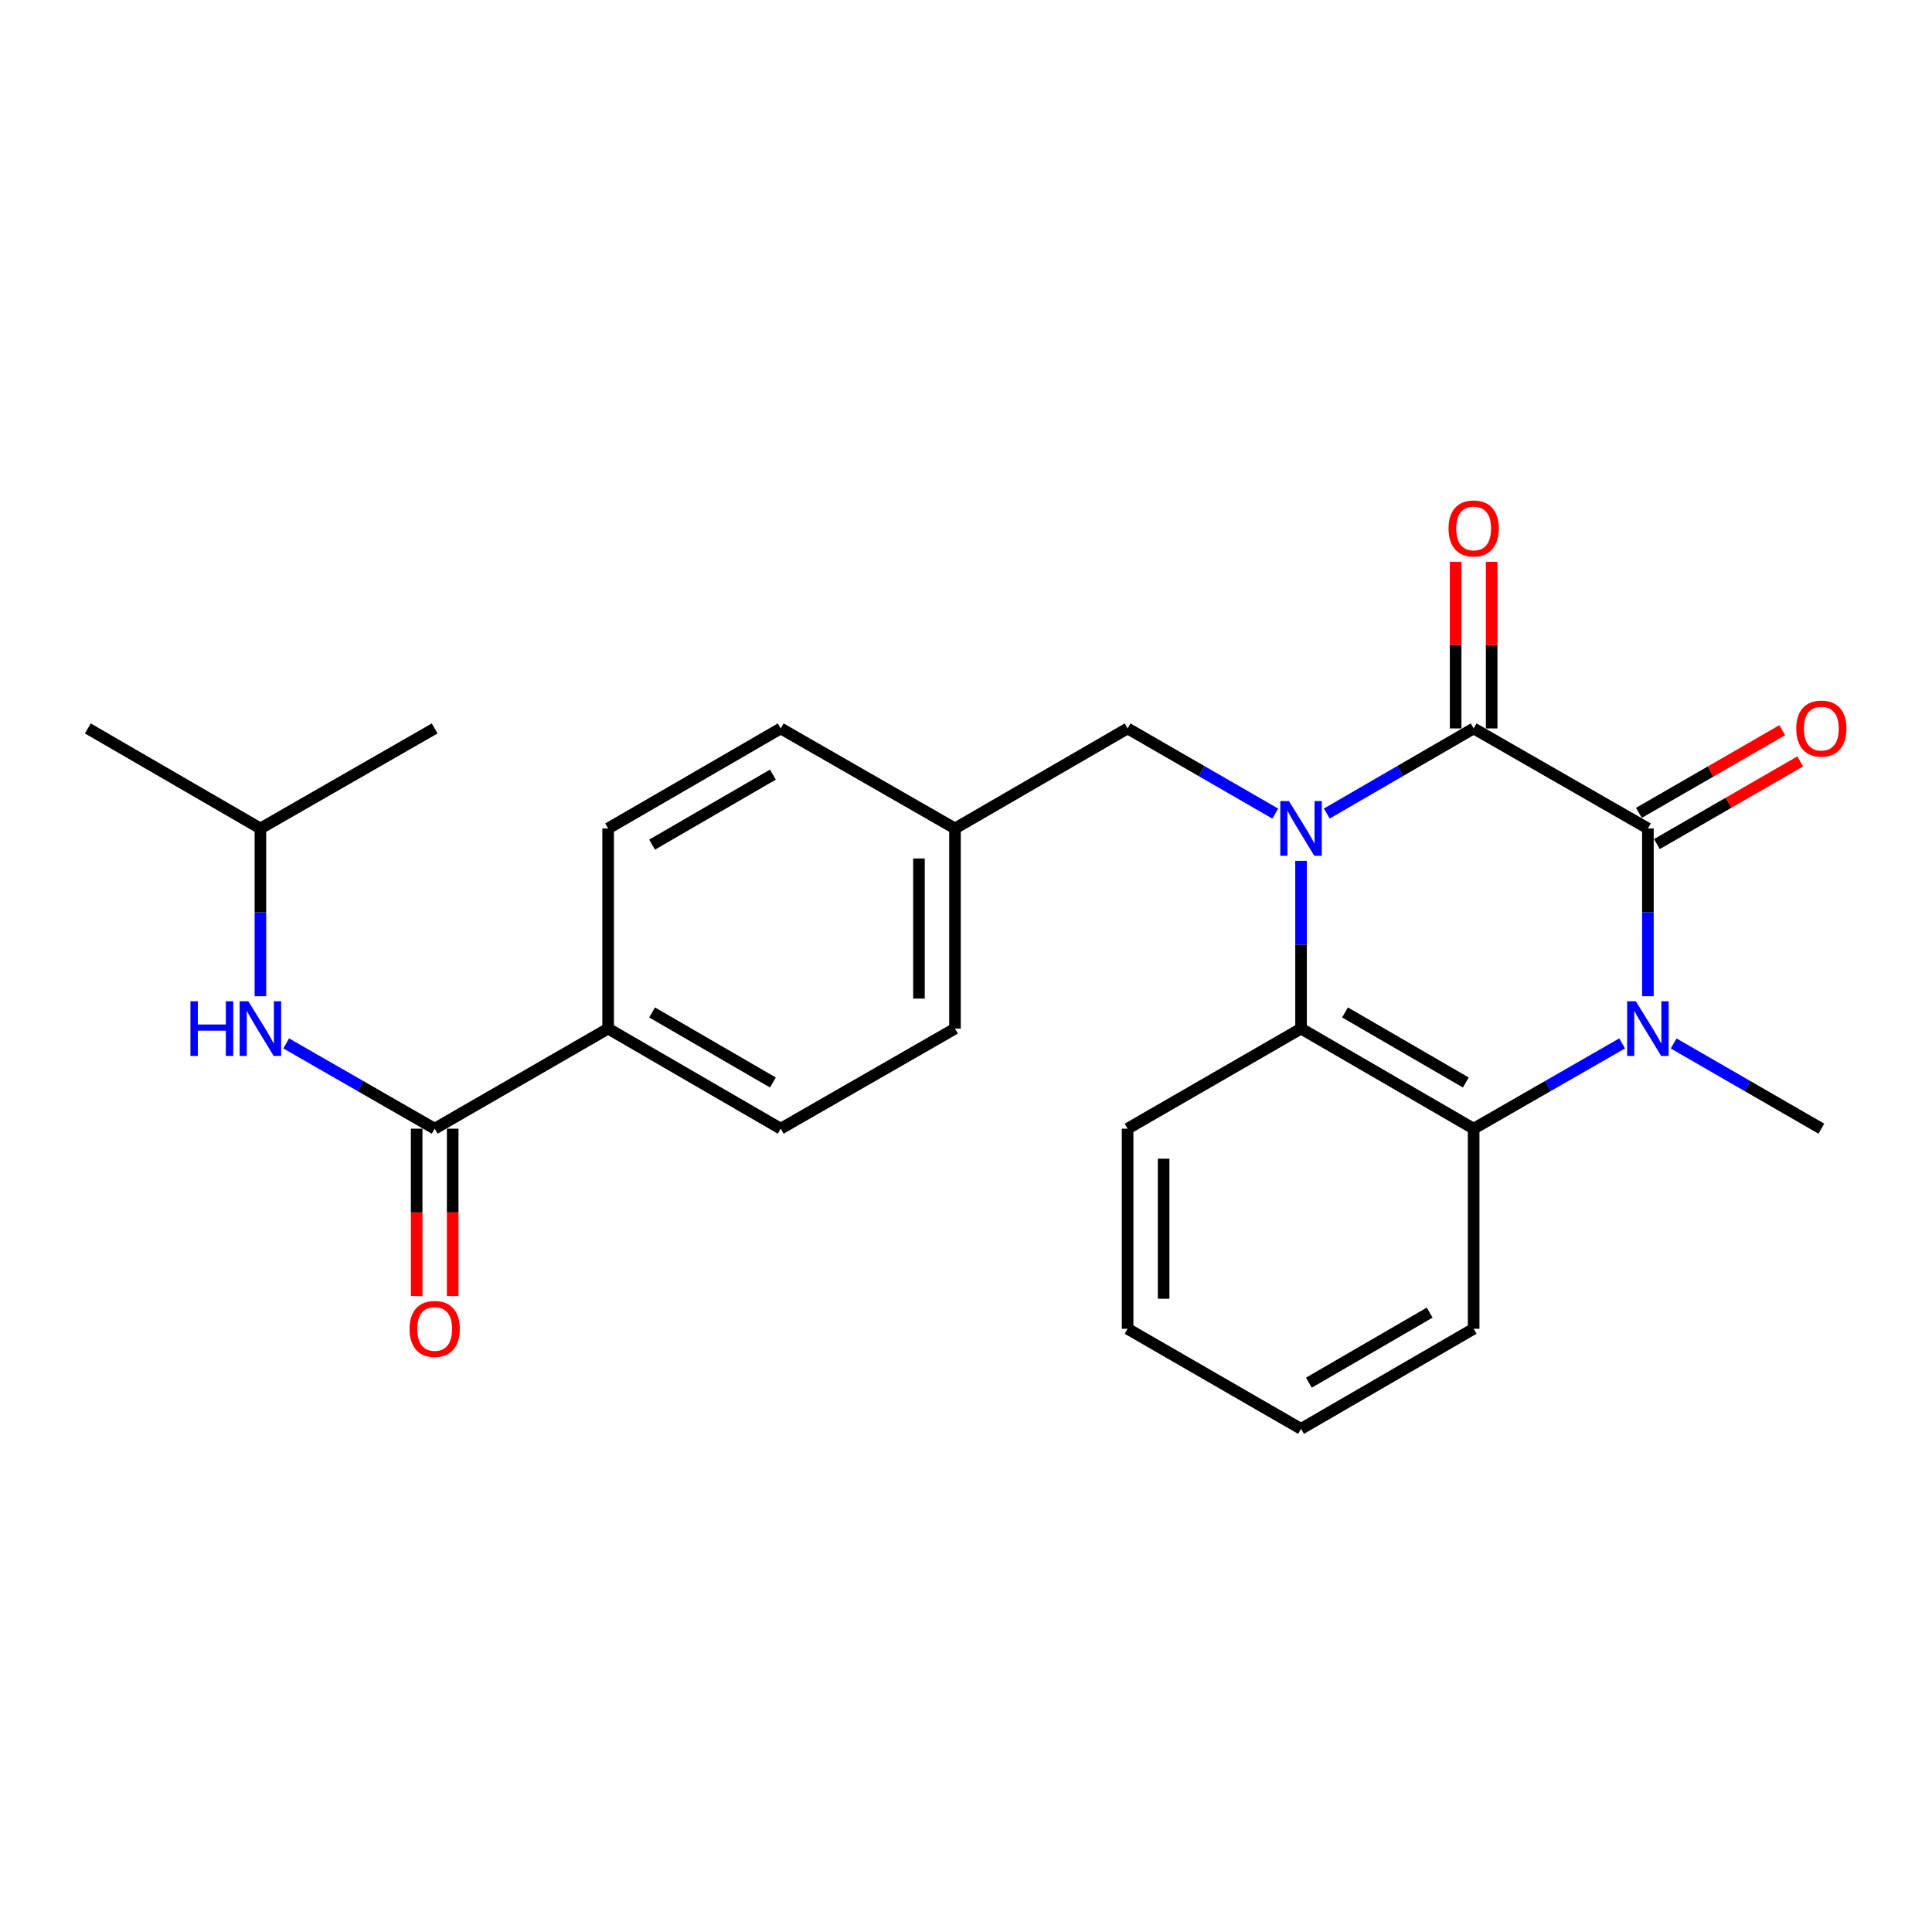 <?xml version='1.0' encoding='iso-8859-1'?>
<svg version='1.1' baseProfile='full'
              xmlns='http://www.w3.org/2000/svg'
                      xmlns:rdkit='http://www.rdkit.org/xml'
                      xmlns:xlink='http://www.w3.org/1999/xlink'
                  xml:space='preserve'
width='1000px' height='1000px' viewBox='0 0 1000 1000'>
<!-- END OF HEADER -->
<rect style='opacity:1.0;fill:#FFFFFF;stroke:none' width='1000' height='1000' x='0' y='0'> </rect>
<path class='bond-0' d='M 686.74,421.092 L 724.75,399.065' style='fill:none;fill-rule:evenodd;stroke:#0000FF;stroke-width:6px;stroke-linecap:butt;stroke-linejoin:miter;stroke-opacity:1' />
<path class='bond-0' d='M 724.75,399.065 L 762.76,377.038' style='fill:none;fill-rule:evenodd;stroke:#000000;stroke-width:6px;stroke-linecap:butt;stroke-linejoin:miter;stroke-opacity:1' />
<path class='bond-3' d='M 673.418,445.561 L 673.418,488.981' style='fill:none;fill-rule:evenodd;stroke:#0000FF;stroke-width:6px;stroke-linecap:butt;stroke-linejoin:miter;stroke-opacity:1' />
<path class='bond-3' d='M 673.418,488.981 L 673.418,532.4' style='fill:none;fill-rule:evenodd;stroke:#000000;stroke-width:6px;stroke-linecap:butt;stroke-linejoin:miter;stroke-opacity:1' />
<path class='bond-6' d='M 660.087,421.124 L 621.864,399.081' style='fill:none;fill-rule:evenodd;stroke:#0000FF;stroke-width:6px;stroke-linecap:butt;stroke-linejoin:miter;stroke-opacity:1' />
<path class='bond-6' d='M 621.864,399.081 L 583.641,377.038' style='fill:none;fill-rule:evenodd;stroke:#000000;stroke-width:6px;stroke-linecap:butt;stroke-linejoin:miter;stroke-opacity:1' />
<path class='bond-1' d='M 762.76,377.038 L 852.952,428.812' style='fill:none;fill-rule:evenodd;stroke:#000000;stroke-width:6px;stroke-linecap:butt;stroke-linejoin:miter;stroke-opacity:1' />
<path class='bond-8' d='M 772.085,377.038 L 772.085,333.914' style='fill:none;fill-rule:evenodd;stroke:#000000;stroke-width:6px;stroke-linecap:butt;stroke-linejoin:miter;stroke-opacity:1' />
<path class='bond-8' d='M 772.085,333.914 L 772.085,290.79' style='fill:none;fill-rule:evenodd;stroke:#FF0000;stroke-width:6px;stroke-linecap:butt;stroke-linejoin:miter;stroke-opacity:1' />
<path class='bond-8' d='M 753.436,377.038 L 753.436,333.914' style='fill:none;fill-rule:evenodd;stroke:#000000;stroke-width:6px;stroke-linecap:butt;stroke-linejoin:miter;stroke-opacity:1' />
<path class='bond-8' d='M 753.436,333.914 L 753.436,290.79' style='fill:none;fill-rule:evenodd;stroke:#FF0000;stroke-width:6px;stroke-linecap:butt;stroke-linejoin:miter;stroke-opacity:1' />
<path class='bond-9' d='M 857.61,436.889 L 894.704,415.498' style='fill:none;fill-rule:evenodd;stroke:#000000;stroke-width:6px;stroke-linecap:butt;stroke-linejoin:miter;stroke-opacity:1' />
<path class='bond-9' d='M 894.704,415.498 L 931.797,394.107' style='fill:none;fill-rule:evenodd;stroke:#FF0000;stroke-width:6px;stroke-linecap:butt;stroke-linejoin:miter;stroke-opacity:1' />
<path class='bond-9' d='M 848.294,420.734 L 885.387,399.343' style='fill:none;fill-rule:evenodd;stroke:#000000;stroke-width:6px;stroke-linecap:butt;stroke-linejoin:miter;stroke-opacity:1' />
<path class='bond-9' d='M 885.387,399.343 L 922.48,377.951' style='fill:none;fill-rule:evenodd;stroke:#FF0000;stroke-width:6px;stroke-linecap:butt;stroke-linejoin:miter;stroke-opacity:1' />
<path class='bond-25' d='M 852.952,428.812 L 852.952,472.231' style='fill:none;fill-rule:evenodd;stroke:#000000;stroke-width:6px;stroke-linecap:butt;stroke-linejoin:miter;stroke-opacity:1' />
<path class='bond-25' d='M 852.952,472.231 L 852.952,515.65' style='fill:none;fill-rule:evenodd;stroke:#0000FF;stroke-width:6px;stroke-linecap:butt;stroke-linejoin:miter;stroke-opacity:1' />
<path class='bond-2' d='M 839.612,540.062 L 801.186,562.133' style='fill:none;fill-rule:evenodd;stroke:#0000FF;stroke-width:6px;stroke-linecap:butt;stroke-linejoin:miter;stroke-opacity:1' />
<path class='bond-2' d='M 801.186,562.133 L 762.76,584.204' style='fill:none;fill-rule:evenodd;stroke:#000000;stroke-width:6px;stroke-linecap:butt;stroke-linejoin:miter;stroke-opacity:1' />
<path class='bond-15' d='M 866.283,540.093 L 904.506,562.148' style='fill:none;fill-rule:evenodd;stroke:#0000FF;stroke-width:6px;stroke-linecap:butt;stroke-linejoin:miter;stroke-opacity:1' />
<path class='bond-15' d='M 904.506,562.148 L 942.729,584.204' style='fill:none;fill-rule:evenodd;stroke:#000000;stroke-width:6px;stroke-linecap:butt;stroke-linejoin:miter;stroke-opacity:1' />
<path class='bond-4' d='M 673.418,532.4 L 762.76,584.204' style='fill:none;fill-rule:evenodd;stroke:#000000;stroke-width:6px;stroke-linecap:butt;stroke-linejoin:miter;stroke-opacity:1' />
<path class='bond-4' d='M 696.175,524.037 L 758.714,560.3' style='fill:none;fill-rule:evenodd;stroke:#000000;stroke-width:6px;stroke-linecap:butt;stroke-linejoin:miter;stroke-opacity:1' />
<path class='bond-18' d='M 673.418,532.4 L 583.641,584.204' style='fill:none;fill-rule:evenodd;stroke:#000000;stroke-width:6px;stroke-linecap:butt;stroke-linejoin:miter;stroke-opacity:1' />
<path class='bond-19' d='M 762.76,584.204 L 762.76,687.772' style='fill:none;fill-rule:evenodd;stroke:#000000;stroke-width:6px;stroke-linecap:butt;stroke-linejoin:miter;stroke-opacity:1' />
<path class='bond-5' d='M 224.988,584.204 L 314.765,532.4' style='fill:none;fill-rule:evenodd;stroke:#000000;stroke-width:6px;stroke-linecap:butt;stroke-linejoin:miter;stroke-opacity:1' />
<path class='bond-7' d='M 224.988,584.204 L 186.557,562.133' style='fill:none;fill-rule:evenodd;stroke:#000000;stroke-width:6px;stroke-linecap:butt;stroke-linejoin:miter;stroke-opacity:1' />
<path class='bond-7' d='M 186.557,562.133 L 148.127,540.062' style='fill:none;fill-rule:evenodd;stroke:#0000FF;stroke-width:6px;stroke-linecap:butt;stroke-linejoin:miter;stroke-opacity:1' />
<path class='bond-11' d='M 215.663,584.204 L 215.663,627.534' style='fill:none;fill-rule:evenodd;stroke:#000000;stroke-width:6px;stroke-linecap:butt;stroke-linejoin:miter;stroke-opacity:1' />
<path class='bond-11' d='M 215.663,627.534 L 215.663,670.863' style='fill:none;fill-rule:evenodd;stroke:#FF0000;stroke-width:6px;stroke-linecap:butt;stroke-linejoin:miter;stroke-opacity:1' />
<path class='bond-11' d='M 234.313,584.204 L 234.313,627.534' style='fill:none;fill-rule:evenodd;stroke:#000000;stroke-width:6px;stroke-linecap:butt;stroke-linejoin:miter;stroke-opacity:1' />
<path class='bond-11' d='M 234.313,627.534 L 234.313,670.863' style='fill:none;fill-rule:evenodd;stroke:#FF0000;stroke-width:6px;stroke-linecap:butt;stroke-linejoin:miter;stroke-opacity:1' />
<path class='bond-14' d='M 583.641,377.038 L 494.299,428.812' style='fill:none;fill-rule:evenodd;stroke:#000000;stroke-width:6px;stroke-linecap:butt;stroke-linejoin:miter;stroke-opacity:1' />
<path class='bond-20' d='M 134.786,515.65 L 134.786,472.231' style='fill:none;fill-rule:evenodd;stroke:#0000FF;stroke-width:6px;stroke-linecap:butt;stroke-linejoin:miter;stroke-opacity:1' />
<path class='bond-20' d='M 134.786,472.231 L 134.786,428.812' style='fill:none;fill-rule:evenodd;stroke:#000000;stroke-width:6px;stroke-linecap:butt;stroke-linejoin:miter;stroke-opacity:1' />
<path class='bond-10' d='M 314.765,532.4 L 404.097,584.204' style='fill:none;fill-rule:evenodd;stroke:#000000;stroke-width:6px;stroke-linecap:butt;stroke-linejoin:miter;stroke-opacity:1' />
<path class='bond-10' d='M 337.521,524.037 L 400.053,560.301' style='fill:none;fill-rule:evenodd;stroke:#000000;stroke-width:6px;stroke-linecap:butt;stroke-linejoin:miter;stroke-opacity:1' />
<path class='bond-26' d='M 314.765,532.4 L 314.765,428.812' style='fill:none;fill-rule:evenodd;stroke:#000000;stroke-width:6px;stroke-linecap:butt;stroke-linejoin:miter;stroke-opacity:1' />
<path class='bond-12' d='M 404.097,584.204 L 494.299,532.4' style='fill:none;fill-rule:evenodd;stroke:#000000;stroke-width:6px;stroke-linecap:butt;stroke-linejoin:miter;stroke-opacity:1' />
<path class='bond-13' d='M 314.765,428.812 L 404.097,377.038' style='fill:none;fill-rule:evenodd;stroke:#000000;stroke-width:6px;stroke-linecap:butt;stroke-linejoin:miter;stroke-opacity:1' />
<path class='bond-13' d='M 337.517,437.181 L 400.049,400.94' style='fill:none;fill-rule:evenodd;stroke:#000000;stroke-width:6px;stroke-linecap:butt;stroke-linejoin:miter;stroke-opacity:1' />
<path class='bond-16' d='M 494.299,428.812 L 404.097,377.038' style='fill:none;fill-rule:evenodd;stroke:#000000;stroke-width:6px;stroke-linecap:butt;stroke-linejoin:miter;stroke-opacity:1' />
<path class='bond-17' d='M 494.299,428.812 L 494.299,532.4' style='fill:none;fill-rule:evenodd;stroke:#000000;stroke-width:6px;stroke-linecap:butt;stroke-linejoin:miter;stroke-opacity:1' />
<path class='bond-17' d='M 475.649,444.35 L 475.649,516.862' style='fill:none;fill-rule:evenodd;stroke:#000000;stroke-width:6px;stroke-linecap:butt;stroke-linejoin:miter;stroke-opacity:1' />
<path class='bond-23' d='M 583.641,584.204 L 583.641,687.772' style='fill:none;fill-rule:evenodd;stroke:#000000;stroke-width:6px;stroke-linecap:butt;stroke-linejoin:miter;stroke-opacity:1' />
<path class='bond-23' d='M 602.291,599.74 L 602.291,672.237' style='fill:none;fill-rule:evenodd;stroke:#000000;stroke-width:6px;stroke-linecap:butt;stroke-linejoin:miter;stroke-opacity:1' />
<path class='bond-27' d='M 762.76,687.772 L 673.418,739.576' style='fill:none;fill-rule:evenodd;stroke:#000000;stroke-width:6px;stroke-linecap:butt;stroke-linejoin:miter;stroke-opacity:1' />
<path class='bond-27' d='M 740.004,679.409 L 677.465,715.672' style='fill:none;fill-rule:evenodd;stroke:#000000;stroke-width:6px;stroke-linecap:butt;stroke-linejoin:miter;stroke-opacity:1' />
<path class='bond-21' d='M 134.786,428.812 L 45.455,377.038' style='fill:none;fill-rule:evenodd;stroke:#000000;stroke-width:6px;stroke-linecap:butt;stroke-linejoin:miter;stroke-opacity:1' />
<path class='bond-22' d='M 134.786,428.812 L 224.988,377.038' style='fill:none;fill-rule:evenodd;stroke:#000000;stroke-width:6px;stroke-linecap:butt;stroke-linejoin:miter;stroke-opacity:1' />
<path class='bond-24' d='M 583.641,687.772 L 673.418,739.576' style='fill:none;fill-rule:evenodd;stroke:#000000;stroke-width:6px;stroke-linecap:butt;stroke-linejoin:miter;stroke-opacity:1' />
<path  class='atom-0' d='M 667.158 414.652
L 676.438 429.652
Q 677.358 431.132, 678.838 433.812
Q 680.318 436.492, 680.398 436.652
L 680.398 414.652
L 684.158 414.652
L 684.158 442.972
L 680.278 442.972
L 670.318 426.572
Q 669.158 424.652, 667.918 422.452
Q 666.718 420.252, 666.358 419.572
L 666.358 442.972
L 662.678 442.972
L 662.678 414.652
L 667.158 414.652
' fill='#0000FF'/>
<path  class='atom-3' d='M 846.692 518.24
L 855.972 533.24
Q 856.892 534.72, 858.372 537.4
Q 859.852 540.08, 859.932 540.24
L 859.932 518.24
L 863.692 518.24
L 863.692 546.56
L 859.812 546.56
L 849.852 530.16
Q 848.692 528.24, 847.452 526.04
Q 846.252 523.84, 845.892 523.16
L 845.892 546.56
L 842.212 546.56
L 842.212 518.24
L 846.692 518.24
' fill='#0000FF'/>
<path  class='atom-8' d='M 98.566 518.24
L 102.406 518.24
L 102.406 530.28
L 116.886 530.28
L 116.886 518.24
L 120.726 518.24
L 120.726 546.56
L 116.886 546.56
L 116.886 533.48
L 102.406 533.48
L 102.406 546.56
L 98.566 546.56
L 98.566 518.24
' fill='#0000FF'/>
<path  class='atom-8' d='M 128.526 518.24
L 137.806 533.24
Q 138.726 534.72, 140.206 537.4
Q 141.686 540.08, 141.766 540.24
L 141.766 518.24
L 145.526 518.24
L 145.526 546.56
L 141.646 546.56
L 131.686 530.16
Q 130.526 528.24, 129.286 526.04
Q 128.086 523.84, 127.726 523.16
L 127.726 546.56
L 124.046 546.56
L 124.046 518.24
L 128.526 518.24
' fill='#0000FF'/>
<path  class='atom-9' d='M 749.76 273.52
Q 749.76 266.72, 753.12 262.92
Q 756.48 259.12, 762.76 259.12
Q 769.04 259.12, 772.4 262.92
Q 775.76 266.72, 775.76 273.52
Q 775.76 280.4, 772.36 284.32
Q 768.96 288.2, 762.76 288.2
Q 756.52 288.2, 753.12 284.32
Q 749.76 280.44, 749.76 273.52
M 762.76 285
Q 767.08 285, 769.4 282.12
Q 771.76 279.2, 771.76 273.52
Q 771.76 267.96, 769.4 265.16
Q 767.08 262.32, 762.76 262.32
Q 758.44 262.32, 756.08 265.12
Q 753.76 267.92, 753.76 273.52
Q 753.76 279.24, 756.08 282.12
Q 758.44 285, 762.76 285
' fill='#FF0000'/>
<path  class='atom-10' d='M 929.729 377.118
Q 929.729 370.318, 933.089 366.518
Q 936.449 362.718, 942.729 362.718
Q 949.009 362.718, 952.369 366.518
Q 955.729 370.318, 955.729 377.118
Q 955.729 383.998, 952.329 387.918
Q 948.929 391.798, 942.729 391.798
Q 936.489 391.798, 933.089 387.918
Q 929.729 384.038, 929.729 377.118
M 942.729 388.598
Q 947.049 388.598, 949.369 385.718
Q 951.729 382.798, 951.729 377.118
Q 951.729 371.558, 949.369 368.758
Q 947.049 365.918, 942.729 365.918
Q 938.409 365.918, 936.049 368.718
Q 933.729 371.518, 933.729 377.118
Q 933.729 382.838, 936.049 385.718
Q 938.409 388.598, 942.729 388.598
' fill='#FF0000'/>
<path  class='atom-12' d='M 211.988 687.852
Q 211.988 681.052, 215.348 677.252
Q 218.708 673.452, 224.988 673.452
Q 231.268 673.452, 234.628 677.252
Q 237.988 681.052, 237.988 687.852
Q 237.988 694.732, 234.588 698.652
Q 231.188 702.532, 224.988 702.532
Q 218.748 702.532, 215.348 698.652
Q 211.988 694.772, 211.988 687.852
M 224.988 699.332
Q 229.308 699.332, 231.628 696.452
Q 233.988 693.532, 233.988 687.852
Q 233.988 682.292, 231.628 679.492
Q 229.308 676.652, 224.988 676.652
Q 220.668 676.652, 218.308 679.452
Q 215.988 682.252, 215.988 687.852
Q 215.988 693.572, 218.308 696.452
Q 220.668 699.332, 224.988 699.332
' fill='#FF0000'/>
</svg>
